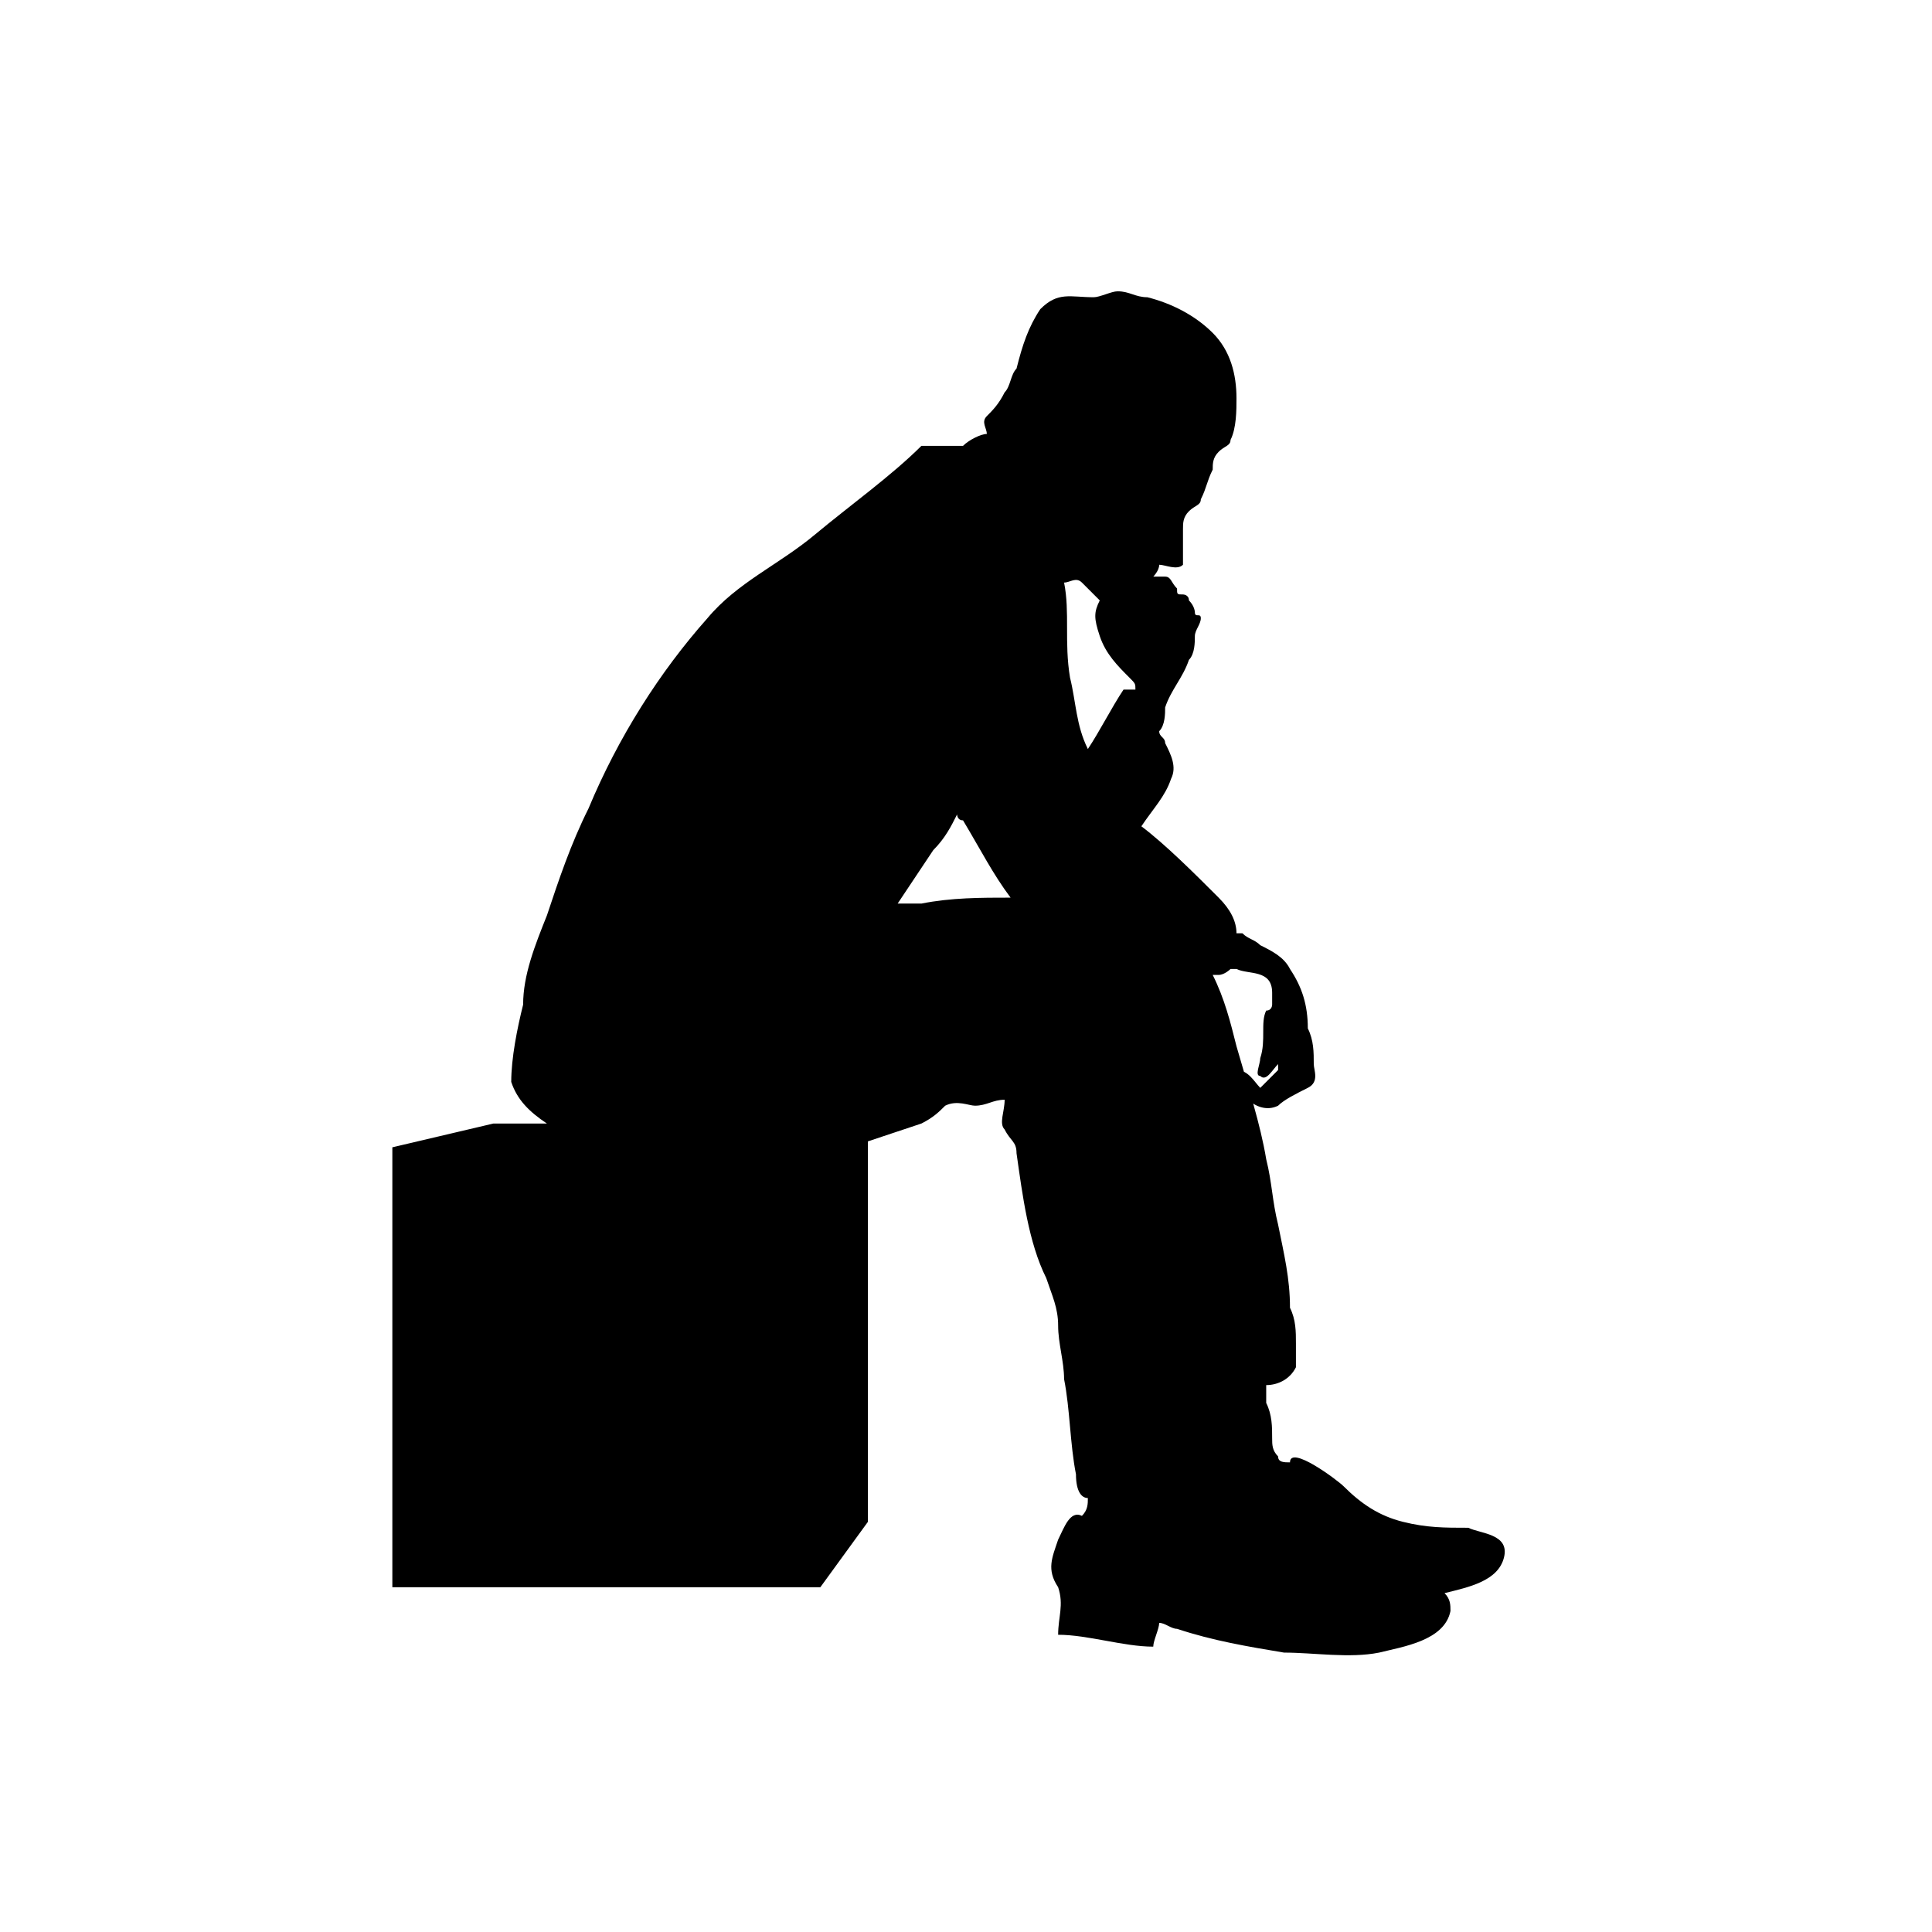 <?xml version="1.0" encoding="utf-8"?>
<!-- Generator: Adobe Illustrator 23.1.1, SVG Export Plug-In . SVG Version: 6.00 Build 0)  -->
<svg version="1.1" id="レイヤー_1" xmlns="http://www.w3.org/2000/svg" xmlns:xlink="http://www.w3.org/1999/xlink" x="0px"
	 y="0px" width="32.5px" height="32.5px" viewBox="0 0 32.5 32.5" style="enable-background:new 0 0 32.5 32.5;"
	 xml:space="preserve">
<path d="M24.7,25.7c-0.4,0-0.7,0-1.1-0.1c-0.4-0.1-0.7-0.3-1-0.6c-0.1-0.1-0.9-0.7-0.9-0.4c-0.1,0-0.2,0-0.2-0.1
	c-0.1-0.1-0.1-0.2-0.1-0.3c0-0.2,0-0.4-0.1-0.6c0-0.1,0-0.2,0-0.3c0.2,0,0.4-0.1,0.5-0.3c0-0.1,0-0.3,0-0.4c0-0.2,0-0.4-0.1-0.6
	c0-0.5-0.1-0.9-0.2-1.4c-0.1-0.4-0.1-0.7-0.2-1.1c-0.1-0.6-0.3-1.2-0.5-1.9c-0.1-0.4-0.2-0.8-0.4-1.2c0,0,0.1,0,0.1,0
	c0.1,0,0.2-0.1,0.2-0.1c0,0,0.1,0,0.1,0c0.2,0.1,0.6,0,0.6,0.4c0,0.1,0,0.1,0,0.2c0,0,0,0.1-0.1,0.1c-0.1,0.2,0,0.5-0.1,0.8
	c0,0.1-0.1,0.3,0,0.3c0.1,0.1,0.2-0.1,0.3-0.2c0-0.1,0-0.2,0-0.2c0,0.1,0,0.2,0,0.3c-0.1,0.1-0.1,0.1-0.2,0.2c0,0-0.1,0.1-0.1,0.1
	c-0.1-0.1-0.2-0.3-0.4-0.3c-0.1,0,0.2,0.4,0.2,0.5c0.1,0.1,0.3,0.2,0.5,0.1c0.1-0.1,0.3-0.2,0.5-0.3c0.2-0.1,0.1-0.3,0.1-0.4
	c0-0.2,0-0.4-0.1-0.6c0-0.4-0.1-0.7-0.3-1c-0.1-0.2-0.3-0.3-0.5-0.4c-0.1-0.1-0.2-0.1-0.3-0.2c0,0,0,0-0.1,0c0-0.2-0.1-0.4-0.3-0.6
	c-0.4-0.4-0.9-0.9-1.3-1.2c0.2-0.3,0.4-0.5,0.5-0.8c0.1-0.2,0-0.4-0.1-0.6c0-0.1-0.1-0.1-0.1-0.2c0,0,0,0,0,0
	c0.1-0.1,0.1-0.3,0.1-0.4c0.1-0.3,0.3-0.5,0.4-0.8c0.1-0.1,0.1-0.3,0.1-0.4c0-0.1,0.1-0.2,0.1-0.3c0-0.1-0.1,0-0.1-0.1
	c0,0,0-0.1-0.1-0.2c0-0.1-0.1-0.1-0.1-0.1c-0.1,0-0.1,0-0.1-0.1c-0.1-0.1-0.1-0.2-0.2-0.2c-0.1,0-0.1,0-0.2,0c0,0,0.1-0.1,0.1-0.2
	c0.1,0,0.3,0.1,0.4,0c0-0.1,0-0.2,0-0.3c0-0.1,0-0.2,0-0.3c0-0.1,0-0.2,0.1-0.3c0.1-0.1,0.2-0.1,0.2-0.2c0.1-0.2,0.1-0.3,0.2-0.5
	c0-0.1,0-0.2,0.1-0.3c0.1-0.1,0.2-0.1,0.2-0.2c0.1-0.2,0.1-0.5,0.1-0.7c0-0.4-0.1-0.8-0.4-1.1c-0.3-0.3-0.7-0.5-1.1-0.6
	c-0.2,0-0.3-0.1-0.5-0.1c-0.1,0-0.3,0.1-0.4,0.1c-0.4,0-0.6-0.1-0.9,0.2c-0.2,0.3-0.3,0.6-0.4,1c-0.1,0.1-0.1,0.3-0.2,0.4
	c-0.1,0.2-0.2,0.3-0.3,0.4c-0.1,0.1,0,0.2,0,0.3c-0.1,0-0.3,0.1-0.4,0.2c-0.2,0-0.5,0-0.7,0C15,8,14.3,8.5,13.7,9
	c-0.6,0.5-1.3,0.8-1.8,1.4c-0.8,0.9-1.5,2-2,3.2c-0.3,0.6-0.5,1.2-0.7,1.8c-0.2,0.5-0.4,1-0.4,1.5c-0.1,0.4-0.2,0.9-0.2,1.3
	c0.1,0.3,0.3,0.5,0.6,0.7l-0.9,0l-1.7,0.4v7.4h7.2l0.8-1.1v-6.4c0.3-0.1,0.6-0.2,0.9-0.3c0.2-0.1,0.3-0.2,0.4-0.3
	c0.2-0.1,0.4,0,0.5,0c0.2,0,0.3-0.1,0.5-0.1c0,0.2-0.1,0.4,0,0.5c0.1,0.2,0.2,0.2,0.2,0.4c0.1,0.7,0.2,1.5,0.5,2.1
	c0.1,0.3,0.2,0.5,0.2,0.8c0,0.3,0.1,0.6,0.1,0.9c0.1,0.5,0.1,1.1,0.2,1.6c0,0.3,0.1,0.4,0.2,0.4c0,0.1,0,0.2-0.1,0.3
	c-0.2-0.1-0.3,0.2-0.4,0.4c-0.1,0.3-0.2,0.5,0,0.8c0.1,0.3,0,0.5,0,0.8c0.5,0,1.1,0.2,1.6,0.2c0-0.1,0.1-0.3,0.1-0.4
	c0.1,0,0.2,0.1,0.3,0.1c0.6,0.2,1.2,0.3,1.8,0.4c0.5,0,1.1,0.1,1.6,0c0.4-0.1,1.1-0.2,1.2-0.7c0-0.1,0-0.2-0.1-0.3
	c0.4-0.1,0.9-0.2,1-0.6C25.4,25.8,24.9,25.8,24.7,25.7z M17,15.1c-0.5,0-1,0-1.5,0.1c-0.1,0-0.3,0-0.4,0c0.2-0.3,0.4-0.6,0.6-0.9
	c0.2-0.2,0.3-0.4,0.4-0.6c0,0,0,0.1,0.1,0.1C16.5,14.3,16.7,14.7,17,15.1C17,15.1,17,15.1,17,15.1z M18.9,11.6
	c-0.2,0.3-0.4,0.7-0.6,1c-0.2-0.4-0.2-0.8-0.3-1.2c-0.1-0.6,0-1.1-0.1-1.6c0.1,0,0.2-0.1,0.3,0c0.1,0.1,0.2,0.2,0.3,0.3
	c-0.1,0.2-0.1,0.3,0,0.6c0.1,0.3,0.3,0.5,0.5,0.7c0.1,0.1,0.1,0.1,0.1,0.2C19.1,11.6,19,11.6,18.9,11.6z"/>
</svg>
